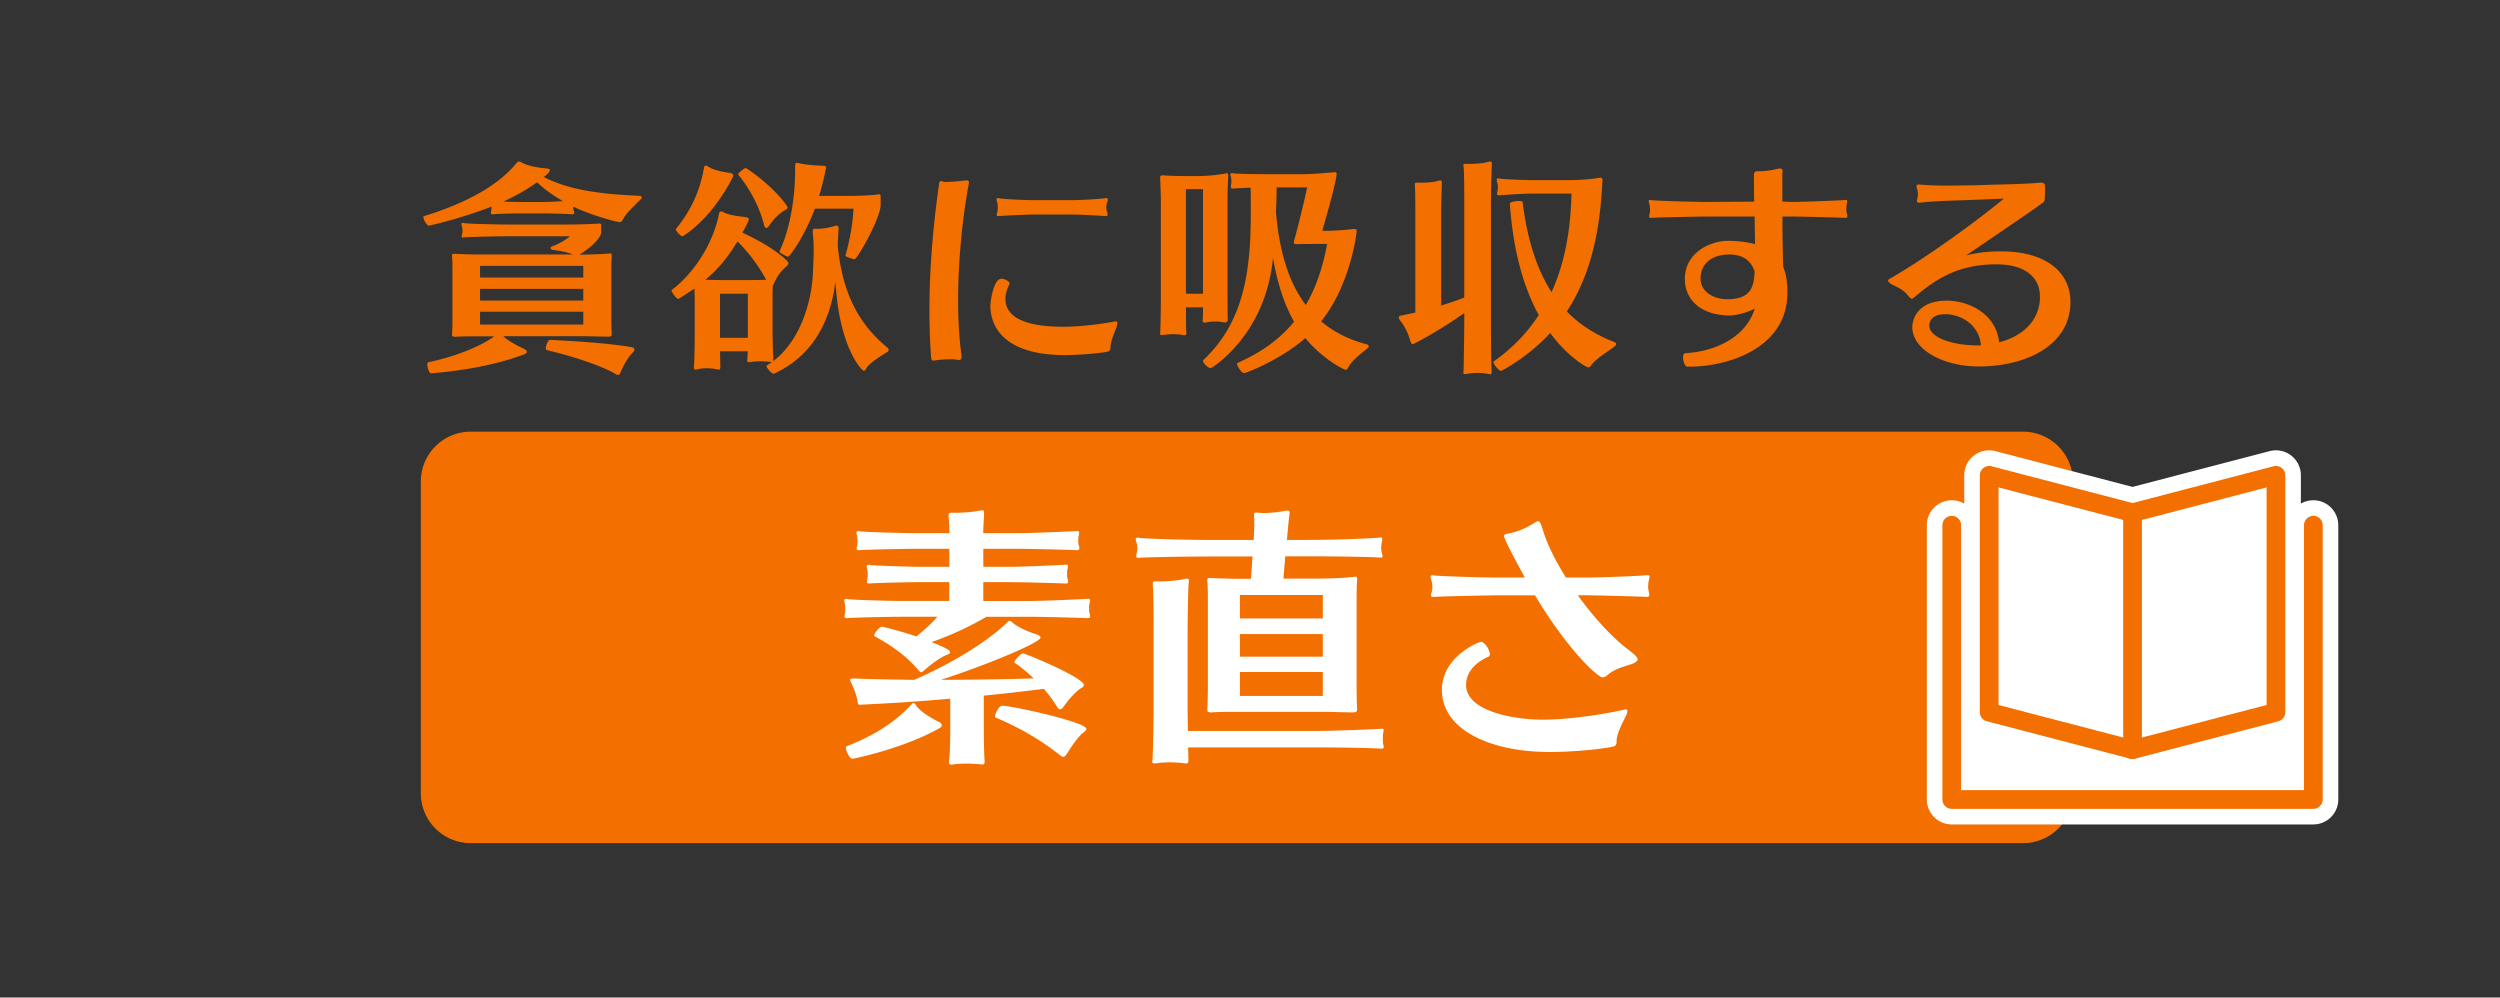 <svg width="401" height="160" fill="none" xmlns="http://www.w3.org/2000/svg"><rect width="100%" height="100%" fill="#333333" stroke="none"/><g clip-path="url(#a)"><path d="M324.5 69.24h-249a8 8 0 0 0-8 8v50a8 8 0 0 0 8 8h249a8 8 0 0 0 8-8v-50a8 8 0 0 0-8-8ZM91.76 34.37c-.43-.04-3.06-.14-4.64-.14h-3.64c-1.22 0-3.89.07-4.32.14h-.18c-.22 0-.25-.07-.25-.22 0-.11.07-.29.07-.4.04-.18.04-.4.04-.61-4.93 1.94-10.04 3.06-10.04 3.06-.36 0-.9-1.04-.9-1.4 0-.07 0-.11.04-.11 7.42-2.3 12.17-5.18 14.9-8.53.07-.07.22-.25.43-.25.07 0 .14 0 .25.07 1.08.65 2.81.94 4.21 1.04.32.04.47.14.47.29 0 .07-.04.36-.97 1.08 3.96 2.05 8.85 2.74 15.41 3.02.14 0 .29.14.29.29 0 .07-.04.18-.14.25-1.51 1.48-2.56 2.52-2.88 3.28-.14.29-.29.4-.5.4-.43 0-4.57-1.08-7.45-2.48 0 .22 0 .47.04.58.07.14.11.29.11.4 0 .14-.07.25-.29.25h-.04l-.02-.01Zm6.37 19.23c0 .32-.14.4-.65.4-.58 0-2.95-.07-3.89-.07H80.74c.79.76 2.16 1.48 3.31 2.02.32.18.47.32.47.47 0 .18-.25.32-.4.4-4.1 1.58-9.54 2.63-14.97 3.06-.32.04-.61-.94-.61-1.44 0-.18.04-.29.11-.32 4.07-.86 8.21-2.41 10.62-4.17h-2.48c-1.37 0-2.77 0-3.71.07h-.11c-.32 0-.47-.11-.47-.32v-.07c.04-.43.07-1.37.07-1.91v-8.75c0-.54 0-1.4-.07-1.8v-.14c0-.25.07-.32.29-.32h.14c.68.04 2.81.11 3.92.11H91.9c-.76-.32-1.91-.58-3.13-.72-.32-.04-.47-.18-.47-.32 0-.07.07-.18.18-.22 1.19-.47 2.3-1.08 2.92-1.66H81.21c-1.33 0-6.3.11-6.73.18-.07 0-.14.04-.18.04-.22 0-.25-.11-.25-.21 0-.1.04-.25.07-.36.04-.18.07-.36.07-.58 0-.22-.04-.4-.07-.54-.04-.14-.11-.36-.11-.5 0-.11.04-.18.22-.18.07 0 .14 0 .25.04.43.11 5.44.22 6.77.22h9.86c1.4 0 3.06-.04 4.82-.14h.18c.29 0 .32.07.32.32v1.12c0 .72-1.48 2.34-3.49 3.53 1.22 0 3.64-.07 4.86-.18h.11c.14 0 .22.07.22.32v.14c-.07.68-.07 1.48-.07 2.2v8.39c0 .54.04 1.48.07 1.84v.11-.06Zm-4.57-10.95H77v1.87h16.56v-1.87Zm0 3.68H77v1.87h16.56v-1.87Zm0 3.67H77v2.05h16.56V50Zm-6.44-17.6c.86 0 2.16-.07 3.17-.14-1.55-.9-2.95-1.87-4.14-3.02-1.66 1.19-3.46 2.2-5.4 3.09.94.04 2.09.07 2.74.07h3.64-.01ZM98.6 59.9c-2.48-1.37-6.73-2.74-10.87-3.74-.14-.04-.18-.14-.18-.32 0-.5.4-1.33.65-1.33 4.9.25 9.57.58 12.99 1.15.25.04.58.14.58.4 0 .14-.11.32-.32.54-.58.58-1.33 1.73-1.91 3.13-.14.32-.29.43-.43.43-.18 0-.36-.18-.5-.25l-.01-.01Zm25.461.03c-.4 0-1.12-1.01-1.12-1.22v-.04c.29-.18.58-.43.9-.61h-.14c-.11 0-.22 0-.36-.04-.43-.04-.94-.07-1.44-.07s-1.01.04-1.4.11c-.14.04-.29.04-.36.04-.22 0-.29-.07-.29-.25 0-.14.04-.29.04-.47 0-.22.04-.58.04-1.04h-4.43c0 .97.04 2.02.04 2.34 0 .43 0 .61-.25.61-.07 0-.14 0-.25-.04-.43-.11-1.08-.18-1.73-.18-.47 0-.94.04-1.3.14-.18.04-.36.07-.47.07-.18 0-.25-.07-.25-.29v-.07c.11-1.01.14-3.96.14-5.11v-5.9c0-.36-.04-1.01-.04-1.62-1.3.87-2.56 1.66-2.59 1.66-.29 0-1.08-1.04-1.08-1.37 0-.04 0-.07.04-.07 4.18-3.2 6.84-8.31 7.56-12.2.04-.21.14-.4.36-.4.11 0 .22.04.4.14.65.4 1.94.58 3.6.79.32.04.43.18.43.36 0 .14-.04.25-1.01 2.12 5.18 2.41 7.38 4.61 7.38 4.86 0 .14-.07.32-.36.58-.79.68-1.44 1.44-2.05 2.88l-.11.18c-.04.68-.04 1.66-.04 2.38v5.04c0 .86.07 3.53.11 4.25 0 .25 0 .4-.07.47 4.25-3.1 6.26-9.36 6.44-14.36.07-1.51.11-2.59.11-3.53s-.04-1.76-.14-2.7v-.32c0-.25.04-.36.36-.36h.47c.72 0 1.55-.11 2.66-.43.11-.04.25-.07.36-.07.18 0 .29.11.29.4v.18c-.04.58-.11 1.55-.14 2.66.9 9.25 4.61 13.54 8.03 16.38.11.07.14.21.14.32 0 .11-.04.21-.14.29-1.44.86-3.1 1.98-3.42 2.63-.14.32-.29.43-.43.43-.29 0-3.96-3.67-4.54-14.33-.86 6.73-3.85 12.02-9.86 14.79h-.07l-.02-.01Zm-15.66-23.18c2.7-3.31 3.96-6.59 4.5-9.75.04-.29.14-.43.32-.43.11 0 .29.07.54.25.65.43 2.16.76 3.2.9.5.07.65.22.65.43 0 .14-.11.32-.18.47-3.56 6.88-7.96 9.29-7.96 9.29-.29 0-1.08-.86-1.08-1.12v-.04h.01Zm11.3 8.17c2.7 0 3.06-.04 3.2-.04a26.69 26.69 0 0 0-4.61-6.16c-1.44 2.41-2.99 4.36-5.15 6.16.76 0 1.69.04 2.45.04h4.11Zm.25 2.2h-4.46v7.06h4.46v-7.06Zm-.29-20.16c4.25 2.77 6.66 6.01 6.66 6.3 0 .14-.11.29-.36.43-.9.5-1.8 1.33-2.59 2.52-.18.25-.32.36-.47.36-.22 0-.32-.32-.36-.54-.68-2.7-2.16-5.62-4.14-8.03v-.04c0-.22 1.01-1.01 1.22-1.01h.04v.01Zm21.6 5.9c0 2.09-3.74 8.71-4.18 8.71-.36 0-1.51-.43-1.48-.54.79-2.81 1.19-5.36 1.3-7.56h-6.19c-1.87 4.93-4.14 7.7-4.25 7.7-.36 0-1.51-.68-1.44-.83 1.73-3.67 2.52-8.64 2.52-13.17v-.58c0-.32.07-.47.32-.47.11 0 .22.04.36.07 1.01.25 2.59.36 3.92.4.29 0 .36.11.36.29 0 .04-.43 2.34-1.12 4.54h4.68c1.4 0 3.74-.07 4.68-.22.11 0 .18-.04.22-.04.25 0 .29.14.29.4v1.3h.01Zm12.969 24.41c0 .32-.11.47-.43.47-.14 0-.32-.04-.54-.07-.18-.04-.43-.04-.76-.04-.76 0-1.76.07-2.23.14-.25.04-.4.07-.54.07-.32 0-.36-.18-.4-.76-.18-2.45-.25-4.89-.25-7.38 0-6.77.61-13.61 1.55-20.23.04-.32.14-.43.29-.43.15 0 .32.11.61.14h.32c.83 0 2.16-.14 2.77-.21.14 0 .25-.04.36-.04.29 0 .43.07.43.32v.11c-1.01 5.43-1.73 12.35-1.73 18.83 0 3.1.18 6.12.54 8.82v.25l.01.01Zm4.64-8.42c0-.29.43-4.14 1.76-4.14.58 0 1.33.47 1.33.79 0 0-.04.04-.04.07-.32.58-.65 1.58-.65 2.34 0 2.27 1.8 4.5 9.36 4.5 3.17 0 6.98-.61 7.88-.79.22-.04.4-.07.5-.07.14 0 .22.04.22.22 0 .11-.04.29-.11.58-.14.61-.86 1.91-.97 3.06-.07.68.07.94-.94 1.08-2.99.43-5.94.47-6.37.47-8.71 0-11.99-3.67-11.99-8.03v-.07l.02-.01Zm18.46-14.19c-.43-.04-4.07-.25-5.65-.25h-5.94c-.54 0-5.04.18-5.44.25h-.14c-.22 0-.29-.07-.29-.22s.07-.32.11-.47c.04-.22.07-.47.07-.68 0-.25-.04-.5-.07-.72-.04-.18-.14-.43-.14-.58 0-.15.07-.22.25-.22.04 0 .11 0 .22.04.4.11 3.78.29 5.44.29h6.3c1.91 0 5.04-.25 5.33-.32h.07c.18 0 .25.07.25.22s-.07.36-.14.54c-.07.18-.11.47-.11.76 0 .22.04.47.11.65.04.14.11.32.11.43 0 .18-.07.29-.29.29h-.04l-.01-.01Zm19.59 16.63c0 .32-.14.43-.47.43-.11 0-.22-.04-.36-.04-.4-.07-.79-.11-1.22-.11-.43 0-.86.04-1.3.14-.14.04-.25.04-.32.04-.29 0-.36-.11-.36-.36 0-.11.04-.25.04-.4 0-.25.04-.94.04-1.69h-2.74c0 1.4 0 3.53.04 3.82 0 .11.04.22.04.32 0 .18-.07.32-.36.32-.07 0-.18 0-.29-.04-.36-.07-.97-.11-1.55-.11-.43 0-.86.04-1.19.07-.25.04-.47.07-.61.07s-.22-.07-.22-.25v-.14c.07-.61.11-4.54.11-5.22V32.09c0-.61-.07-2.66-.11-3.42v-.18c0-.25.07-.36.4-.36h.14c1.01.07 2.05.11 3.71.11h1.91c1.26 0 3.13-.18 4.25-.4.14-.04.22-.04.32-.04.14 0 .18.07.18.29v.43c-.04.86-.11 2.23-.11 3.24v13.89c0 5.18.04 5.4.04 5.47v.14l-.01.03Zm-3.96-20.95h-2.74v16.77h2.74V30.34Zm24.33 6.41c.25 0 .32.07.32.32 0 .43-1.04 8.68-5.69 14.47 1.94 1.66 4.36 2.92 7.24 3.67.29.07.4.22.4.32s-.11.25-.29.4c-1.4 1.15-2.41 1.91-3.02 3.02-.11.25-.25.36-.4.36-.32 0-3.71-1.73-6.48-5.08-3.85 3.42-9.5 5.62-9.83 5.62-.4 0-1.12-1.12-1.12-1.51 0-.04 0-.11.04-.11 3.71-1.62 6.73-3.74 9.11-6.62-1.55-2.74-2.66-6.08-3.38-10.26-1.19 12.53-9.9 17.71-9.97 17.71-.43 0-1.26-.79-1.26-1.19 0-.04 0-.07.04-.11 7.09-6.59 7.63-15.73 7.63-24.37 0-1.12 0-2.2-.04-3.28-1.3.04-2.52.11-2.77.14h-.14c-.22 0-.25-.14-.25-.29 0-.15.04-.29.04-.4.04-.18.04-.32.04-.5s0-.32-.04-.47c0-.18-.11-.4-.11-.58 0-.14.07-.25.29-.25.04 0 .11.04.18.04.5.11 4.18.14 5.65.14h5.51c.94 0 2.95-.11 5.04-.32h.11c.22 0 .25.11.25.29 0 1.04-1.62 6.8-2.3 9.11h.83c.54 0 2.45-.07 4.21-.29h.18l-.02.02Zm-6.04 2.38c-.54 0-2.74 0-3.24.04h-.07c-.32 0-.4-.11-.4-.29 0-.11 0-.18.04-.29.68-2.48 1.51-5.83 2.09-8.53h-4.9c0 1.26-.04 2.52-.11 3.85.5 6.23 1.98 11.3 4.79 15.01 1.55-2.66 2.7-5.87 3.42-9.79h-1.62Zm28.009 20.51c0 .29-.04.4-.25.4-.11 0-.29-.07-.58-.11-.4-.07-.9-.11-1.4-.11-.58 0-1.15.04-1.62.14-.18.04-.32.04-.4.04-.25 0-.29-.07-.29-.22s.04-.29.04-.5c.04-1.37.11-6.84.11-8.46v-.61c-3.49 2.52-8.06 5-8.28 5-.11 0-.25-.11-.36-.47-.25-.9-.72-2.16-1.55-3.2-.22-.29-.32-.5-.32-.61 0-.29.36-.32.61-.36l2.05-.43V34.45c0-1.04 0-3.82-.07-4.64v-.22c0-.25.07-.29.4-.29h.79c.83 0 1.73-.07 2.56-.29.14-.04.25-.07.32-.07.22 0 .25.14.25.36v.36c-.04.58-.11 3.78-.11 4.82v14.51l-.18.07c1.3-.4 2.59-.83 3.89-1.33V32.47c0-.97 0-4.79-.11-5.72 0-.07-.04-.14-.04-.22 0-.22.11-.25.4-.25h.68c.79 0 2.05-.07 2.95-.32.11-.04.22-.04.29-.04.22 0 .25.11.25.36v.32c-.07 1.04-.14 4.86-.14 5.9v18.25c0 1.3 0 7.06.11 8.67v.22Zm17.78-30.63c-.29 4.68-.79 13.43-5.72 20.95 2.05 2.09 4.54 3.71 7.52 4.86.29.11.4.22.4.36 0 .18-.22.36-.47.54-1.4 1.04-2.99 1.98-3.64 3.02-.07.11-.22.18-.4.18-.29 0-3.35-1.76-6.08-5.51-3.42 3.78-7.74 6.08-7.88 6.08-.32 0-1.22-1.01-1.22-1.4 0-.07.04-.11.07-.14 2.95-2.09 5.33-4.54 7.2-7.42-2.45-4.43-4.1-10.29-4.64-17.82-.04-.29.79-.47 1.4-.47.36 0 .65.04.65.18.76 6.05 2.27 10.76 4.64 14.43 2.02-4.43 3.06-9.65 3.2-15.8h-6.19c-1.44 0-4.89.22-5.33.29h-.14c-.22 0-.29-.11-.29-.25s.07-.29.07-.43c.04-.22.07-.43.07-.65 0-.22-.04-.43-.07-.58-.04-.18-.11-.4-.11-.58 0-.14.04-.25.25-.25.07 0 .14.04.22.04.5.11 3.89.25 5.4.25h5.54c1.73 0 3.78-.14 4.97-.36.07 0 .14-.04.22-.04.29 0 .36.18.36.36v.16Zm38.99 5.94c-.43-.04-7.31-.22-8.86-.22h-1.26c0 2.59.04 5.54.11 8.06.5 1.19.68 2.55.68 4.14 0 9.21-10.04 11.88-15.59 11.88h-.5c-.32 0-.65-.86-.65-1.48 0-.36.11-.68.4-.68 5.18-.32 9.79-2.81 11.09-7.13-1.58.79-3.24 1.08-4 1.08-4.61 0-7.2-2.52-7.2-5.83 0-4.36 4.21-6.15 6.98-6.15h.07c1.66.04 3.06.22 4.21.54l-.07-4.43h-7.78c-.54 0-8.35.14-8.75.22h-.14c-.18 0-.25-.11-.25-.25 0-.11.04-.29.07-.4.07-.25.07-.47.07-.68 0-.25 0-.5-.07-.76-.04-.18-.14-.43-.14-.58 0-.15.07-.22.25-.22.04 0 .11 0 .22.04.4.11 7.13.29 8.75.29.9 0 4.46-.04 7.7-.04-.04-1.66-.04-3.17-.04-4.21 0-.58.22-.68.61-.68h.32c.79 0 1.98-.14 2.92-.4.14-.04.25-.04.32-.04.36 0 .43.22.43.43 0 .14-.04.32-.04.43v4.46c.58 0 1.01.04 1.26.04h.36c2.23 0 8.24-.25 8.53-.32h.11c.11 0 .14.11.14.25s-.04.36-.07.5c-.04.18-.07.47-.07.76 0 .21.04.43.07.61.04.14.11.32.11.47 0 .18-.07.29-.29.29h-.04l.03.01Zm-18.58 5.87c-3.02 0-4.68 1.62-4.68 3.82 0 2.2 2.12 3.35 4.28 3.35 3.82 0 4.28-1.98 4.39-4.46-.5-1.48-1.62-2.7-4-2.7l.01-.01ZM327.31 29.3c.4 0 .72.11.72.54 0 .5 0 1.22-.04 1.69 0 .36 0 .76-.25.94-2.3 1.69-10.26 7.06-12.38 8.5 1.26-.32 2.99-.65 5.62-.65 6.98 0 11.12 3.17 11.12 8.13 0 6.88-7.02 10.33-14.72 10.33-5.76 0-10.65-2.74-10.65-6.3 0-.68.36-4.25 5.54-4.25 3.67 0 7.92 2.2 8.39 6.66 3.31-.79 6.55-3.17 6.55-7.31 0-3.02-2.3-5.18-6.98-5.18-5.65 0-9.25 1.91-13.17 5.29-.18.14-.29.22-.4.22-.18 0-.36-.18-.65-.54-.86-1.12-2.2-1.48-2.77-1.87-.29-.22-.4-.36-.4-.47 0-.21.25-.32.47-.43 5.22-3.02 12.92-8.46 18.11-12.74l-5.44.22c-2.84.11-5.65.14-7.99.43h-.22c-.14 0-.29-.04-.29-.29 0-.07 0-.18.04-.29.07-.22.11-.54.11-.83 0-.25-.04-.5-.11-.72-.07-.22-.11-.36-.11-.47 0-.25.14-.32.29-.32h.07c1.51.14 3.06.18 4.64.18 1.19 0 2.41-.04 3.63-.04.68 0 4.46-.14 5.11-.14 2.41-.07 4.72-.14 6.01-.29h.15Zm-9.57 26.1c-.29-3.46-3.38-5-5.69-5-2.12 0-2.59 1.08-2.59 1.8 0 2.05 4 3.2 7.67 3.2h.61Z" fill="#F26F00"/><path d="M174.47 99.15c-.52-.04-7.39-.22-9.29-.22h-6.95a49.805 49.805 0 0 1-8.81 4.06c2.72 1.08 2.98 1.38 2.98 1.64 0 .13-.13.26-.48.39-1.25.48-2.68 1.64-3.89 2.68-.09.09-.17.13-.26.13-.13 0-.26-.09-.39-.26-1.81-2.16-4.15-3.93-7.13-5.53-.04 0-.04-.04-.04-.09 0-.35.82-1.43 1.25-1.43.3 0 4.06 1.04 5.53 1.56 1.38-1.12 2.5-2.12 3.37-3.15h-5.79c-1.81 0-8.08.13-8.6.22h-.17c-.26 0-.35-.13-.35-.3 0-.17.09-.35.09-.52.04-.21.04-.39.04-.56 0-.26 0-.52-.04-.73 0-.22-.13-.52-.13-.73 0-.13.09-.26.26-.26.09 0 .17 0 .3.04.52.13 6.7.3 8.6.3h7.69v-3.02h-4.28c-1.47 0-7.91.13-8.42.22h-.17c-.3 0-.34-.13-.34-.26 0-.17.09-.39.09-.56.04-.21.04-.39.04-.6 0-.21 0-.43-.04-.6 0-.22-.13-.52-.13-.73 0-.13.09-.26.26-.26.09 0 .17 0 .3.04.52.13 7 .3 8.42.3h4.28v-2.89h-5.36c-1.47 0-8.47.13-8.99.22h-.17c-.3 0-.34-.13-.34-.26 0-.17.09-.39.09-.56.04-.22.04-.43.04-.65 0-.22 0-.43-.04-.61 0-.21-.13-.52-.13-.73 0-.13.09-.26.26-.26.09 0 .17 0 .3.04.52.13 7.56.3 8.99.3h5.36c0-.95-.04-1.86-.13-2.63v-.22c0-.35.13-.43.6-.43h.78c.99 0 2.33-.09 3.71-.35.13-.04.22-.04.3-.04.26 0 .3.13.3.43v.39c-.04.78-.13 1.73-.13 2.85h5.7c1.81 0 9.03-.3 9.37-.34h.09c.17 0 .22.13.22.3 0 .17-.04.39-.09.56-.05.17-.04.52-.04.82 0 .22 0 .39.04.52.09.17.13.35.13.52 0 .22-.09.35-.34.35h-.04c-.52-.04-7.43-.22-9.33-.22h-5.7v2.89h4.36c1.81 0 8.55-.3 8.9-.35h.09c.17 0 .22.13.22.3 0 .17-.04.39-.09.56-.04.17-.04.47-.04.78 0 .21 0 .39.04.52.09.17.13.35.13.52 0 .22-.09.35-.35.35h-.04c-.52-.04-6.95-.22-8.86-.22h-4.36v3.02h7.47c1.9 0 8.9-.3 9.24-.35h.13c.22 0 .3.13.3.3 0 .13-.09.35-.13.56-.04.13-.04.43-.04.69 0 .3 0 .56.04.69.09.17.13.35.13.52 0 .21-.09.34-.35.34h-.04Zm-28.43 14c.17-.17.3-.39.48-.39.13 0 .26.09.39.35.48.78 1.94 1.81 3.67 2.68.35.17.48.35.48.52 0 .22-.17.39-.35.48-5.79 3.28-13.78 4.92-14 4.92-.43 0-1.04-1.3-1.04-1.77 0-.13.04-.22.09-.22 4.62-1.81 7.82-3.93 10.28-6.57Zm11.88 9.07c0 .3-.09.39-.35.39-.13 0-.3 0-.56-.04-.43-.04-1.21-.09-1.94-.09-.78 0-1.55.04-2.12.13-.13.04-.26.04-.35.04-.3 0-.39-.13-.39-.39 0-.09 0-.26.04-.43.13-.91.17-3.58.17-4.75v-5.01c-4.75.43-9.46.73-14.12.95-.13 0-.26.04-.39.04-.17 0-.3-.09-.34-.43-.09-.82-.48-1.99-1.12-3.28-.04-.13-.09-.21-.09-.3 0-.17.22-.22.6-.22 3.24.13 6.48.17 9.68.22 6.65-2.94 11.71-6.18 14.77-9.07.17-.17.3-.39.52-.39.13 0 .3.09.52.3.56.52 2.07 1.34 3.93 1.9.35.13.52.3.52.47 0 .91-10.2 4.97-15.98 6.78 5.14 0 10.19-.09 14.9-.22-.91-.86-1.94-1.73-3.07-2.51-.04 0-.04-.04-.04-.09 0-.35 1.12-1.43 1.34-1.43.39 0 9.81 3.89 9.81 5.1 0 .13-.09.3-.34.43-.82.43-2.07 1.81-2.94 3.07-.22.3-.39.39-.52.39-.17 0-.3-.13-.43-.3-.65-1.04-1.38-2.07-2.2-2.98-3.24.39-6.44.78-9.63 1.08v5.44c0 1.12.04 3.89.13 4.97v.22l-.01.01Zm12.62-.82c-.09 0-.22-.04-.39-.17-3.11-2.46-6.44-4.45-10.45-6.13a.267.267 0 0 1-.09-.22c0-.47.6-1.68 1.17-1.68 1.56 0 13.48 2.63 13.48 3.71 0 .13-.13.35-.43.56-.78.56-1.68 1.81-2.68 3.41-.22.35-.39.52-.61.52Zm47.13-7.61c0 .39-.17.48-.78.48-.69 0-3.54-.09-4.67-.09H198.7c-1.64 0-3.24 0-4.36.09h-.13c-.39 0-.56-.13-.56-.39v-.09c.04-.52.09-2.33.09-3.5V96.21c0-.65 0-2.46-.09-2.94v-.17c0-.3.09-.39.35-.39h.17c.82.04 3.28.13 4.62.13h1.86l.26-3.58h-6c-5.01 0-11.66.13-12.14.21h-.22c-.26 0-.3-.09-.3-.26s.04-.35.09-.52c.04-.21.09-.47.09-.78 0-.26-.04-.52-.09-.73-.04-.22-.17-.47-.17-.69 0-.13.09-.26.3-.26.09 0 .17 0 .3.04.47.13 7.13.34 12.14.34h6.18c.04-.73.09-1.68.09-2.5 0-.52 0-.99-.04-1.34v-.13c0-.35.09-.43.43-.43.09 0 .26.04.43.04.17 0 .39.04.65.04.95 0 2.42-.13 3.46-.35.17-.04.3-.04.39-.04.26 0 .35.09.35.3 0 .13 0 .3-.04.47-.09.56-.26 2.55-.39 3.93h3.24c5.49 0 11.36-.3 11.71-.39h.13c.17 0 .22.13.22.3 0 .13-.04.34-.09.52-.04.21-.09.56-.09.86 0 .26.04.52.09.73.04.22.13.43.13.61 0 .13-.04.21-.26.21h-.13c-.56-.09-6.26-.21-11.71-.21h-3.5l-.3 3.58h5.44c1.38 0 4.41-.09 6-.3h.13c.17 0 .26.09.26.39v.17c-.09.82-.09 2.63-.09 3.5v13.65c0 1.08.04 2.98.09 3.41v.13l-.02.03Zm3.93 6.31c-.99-.13-7.26-.22-10.54-.22h-20.48c0 .82.04 1.47.04 1.81v.21c0 .43-.09.56-.39.56-.17 0-.39-.04-.65-.09-.48-.04-1.21-.09-1.94-.09-.69 0-1.43.04-1.99.13-.22.04-.39.04-.52.04-.26 0-.3-.09-.3-.26s.04-.35.04-.6c.09-1.42.17-6.26.17-8.03v-12.27c0-1.17 0-6.39-.13-7.47v-.22c0-.3.13-.34.48-.34h.69c.95 0 2.81-.13 3.93-.39.17-.04.3-.04.43-.04.22 0 .26.09.26.26 0 .13 0 .26-.04.48-.09.69-.17 6.52-.17 7.78v12.35c0 .73.04 2.12.04 3.54h20.56c3.07 0 9.24-.26 10.54-.35h.09c.17 0 .22.09.22.21 0 .17-.04.35-.09.56-.04.17-.04.52-.04.86 0 .3 0 .65.04.78.04.17.09.35.09.48 0 .17-.04.3-.26.3h-.09l.01.02Zm-9.42-24.66h-13.3v3.76h13.3v-3.76Zm0 6.26h-13.3v3.63h13.3v-3.63Zm0 6.09h-13.3v3.84h13.3v-3.84Zm52.011-12.05c-.52-.04-8.34-.26-10.2-.26h-.91c2.51 3.5 5.44 6.7 8.04 8.68 1.04.78 1.55 1.25 1.55 1.6 0 .22-.22.43-.69.65-.73.35-2.59.61-4.02 1.77-.39.35-.69.48-.91.48-.69 0-5.4-4.1-10.84-13.17h-6.13c-.65 0-9.59.17-10.07.26h-.17c-.26 0-.3-.13-.3-.3 0-.13.04-.3.09-.48.09-.21.13-.52.13-.78 0-.35-.04-.69-.13-.95-.04-.22-.17-.52-.17-.73 0-.13.09-.26.3-.26.04 0 .17 0 .26.04.48.13 8.12.35 10.07.35h4.49c-.17-.35-3.33-6-3.33-6.65 0-.22.17-.35.56-.39 1.08-.17 2.68-.69 4.23-1.69.3-.17.48-.3.65-.3.35 0 .47.43.78 1.38.69 2.33 2.03 4.97 3.71 7.65h3.24c2.63 0 9.46-.3 9.81-.39h.13c.17 0 .22.13.22.26 0 .22-.09.48-.13.69-.04.21-.09.56-.09.91 0 .26.04.52.09.73.04.17.09.35.09.52 0 .22-.09.39-.3.39h-.04l-.01-.01Zm-15.59 24.88c-9.85 0-17.32-3.71-17.32-9.94 0-5.44 6-7.73 6.26-7.73.6 0 1.43 1.3 1.43 1.99 0 .17-.09.35-.22.39-.52.22-3.59 1.56-3.59 4.54 0 4.23 7.69 5.57 12.35 5.57 2.72 0 7.95-.48 12.96-1.6.13-.04.22-.04.3-.04.22 0 .26.09.26.26 0 .13-.04.39-.17.65-.3.69-1.51 2.72-1.56 4.1 0 .47 0 .82-.6.95-1.47.35-6.09.86-10.11.86h.01Zm93.46 3.62c-2.21 0-4-1.79-4-4v-38c0-2.21 1.79-4 4-4s4 1.79 4 4v38c0 2.21-1.79 4-4 4Z" fill="#fff"/><path d="M371.061 132.24h-58c-2.21 0-4-1.79-4-4v-44c0-2.21 1.79-4 4-4s4 1.79 4 4v40h50v-40c0-2.21 1.79-4 4-4s4 1.79 4 4v44c0 2.21-1.79 4-4 4Z" fill="#fff"/><path d="M342.061 124.24c-.34 0-.68-.04-1.01-.13l-23-6a4.001 4.001 0 0 1-2.99-3.87v-38c0-1.24.57-2.41 1.55-3.17.98-.76 2.26-1.02 3.46-.71l21.99 5.74 21.99-5.74c1.2-.31 2.48-.05 3.46.71s1.55 1.93 1.55 3.17v38c0 1.82-1.23 3.41-2.99 3.87l-23 6c-.33.09-.67.13-1.01.13Zm-19-13.09 19 4.96 19-4.96V81.42l-17.99 4.69c-.66.17-1.36.17-2.02 0l-17.99-4.69v29.73Z" fill="#fff"/><path d="M342.061 124.24c-2.21 0-4-1.79-4-4v-38c0-2.21 1.79-4 4-4s4 1.79 4 4v38c0 2.21-1.79 4-4 4Z" fill="#fff"/><path d="M342.061 121.74c-.83 0-1.5-.67-1.5-1.5v-38c0-.83.67-1.5 1.5-1.5s1.5.67 1.5 1.5v38c0 .83-.67 1.5-1.5 1.5Z" fill="#F26F00"/><path d="M371.061 84.24v44h-58v-44" fill="#fff"/><path d="M371.061 129.74h-58c-.83 0-1.5-.67-1.5-1.5v-44c0-.83.67-1.5 1.5-1.5s1.5.67 1.5 1.5v42.5h55v-42.5c0-.83.67-1.5 1.5-1.5s1.5.67 1.5 1.5v44c0 .83-.67 1.5-1.5 1.5Z" fill="#F26F00"/><path d="m319.061 76.24 23 6 23-6v38l-23 6-23-6v-38Z" fill="#fff"/><path d="M342.061 121.74c-.13 0-.25-.02-.38-.05l-23-6c-.66-.17-1.12-.77-1.12-1.45v-38c0-.46.21-.9.58-1.19.37-.29.85-.38 1.3-.26l22.62 5.9 22.62-5.9c.45-.12.93-.02 1.3.26s.58.72.58 1.19v38c0 .68-.46 1.28-1.12 1.45l-23 6c-.12.03-.25.05-.38.05Zm-21.5-8.66 21.5 5.61 21.5-5.61v-34.9l-21.12 5.51c-.25.06-.51.06-.76 0l-21.12-5.51v34.9Z" fill="#F26F00"/><path d="M342.061 121.74c-.83 0-1.5-.67-1.5-1.5v-38c0-.83.67-1.5 1.5-1.5s1.5.67 1.5 1.5v38c0 .83-.67 1.5-1.5 1.5Z" fill="#F26F00"/></g><defs><clipPath id="a"><path fill="#fff" transform="translate(.5)" d="M0 0h400v160H0z"/></clipPath></defs></svg>
